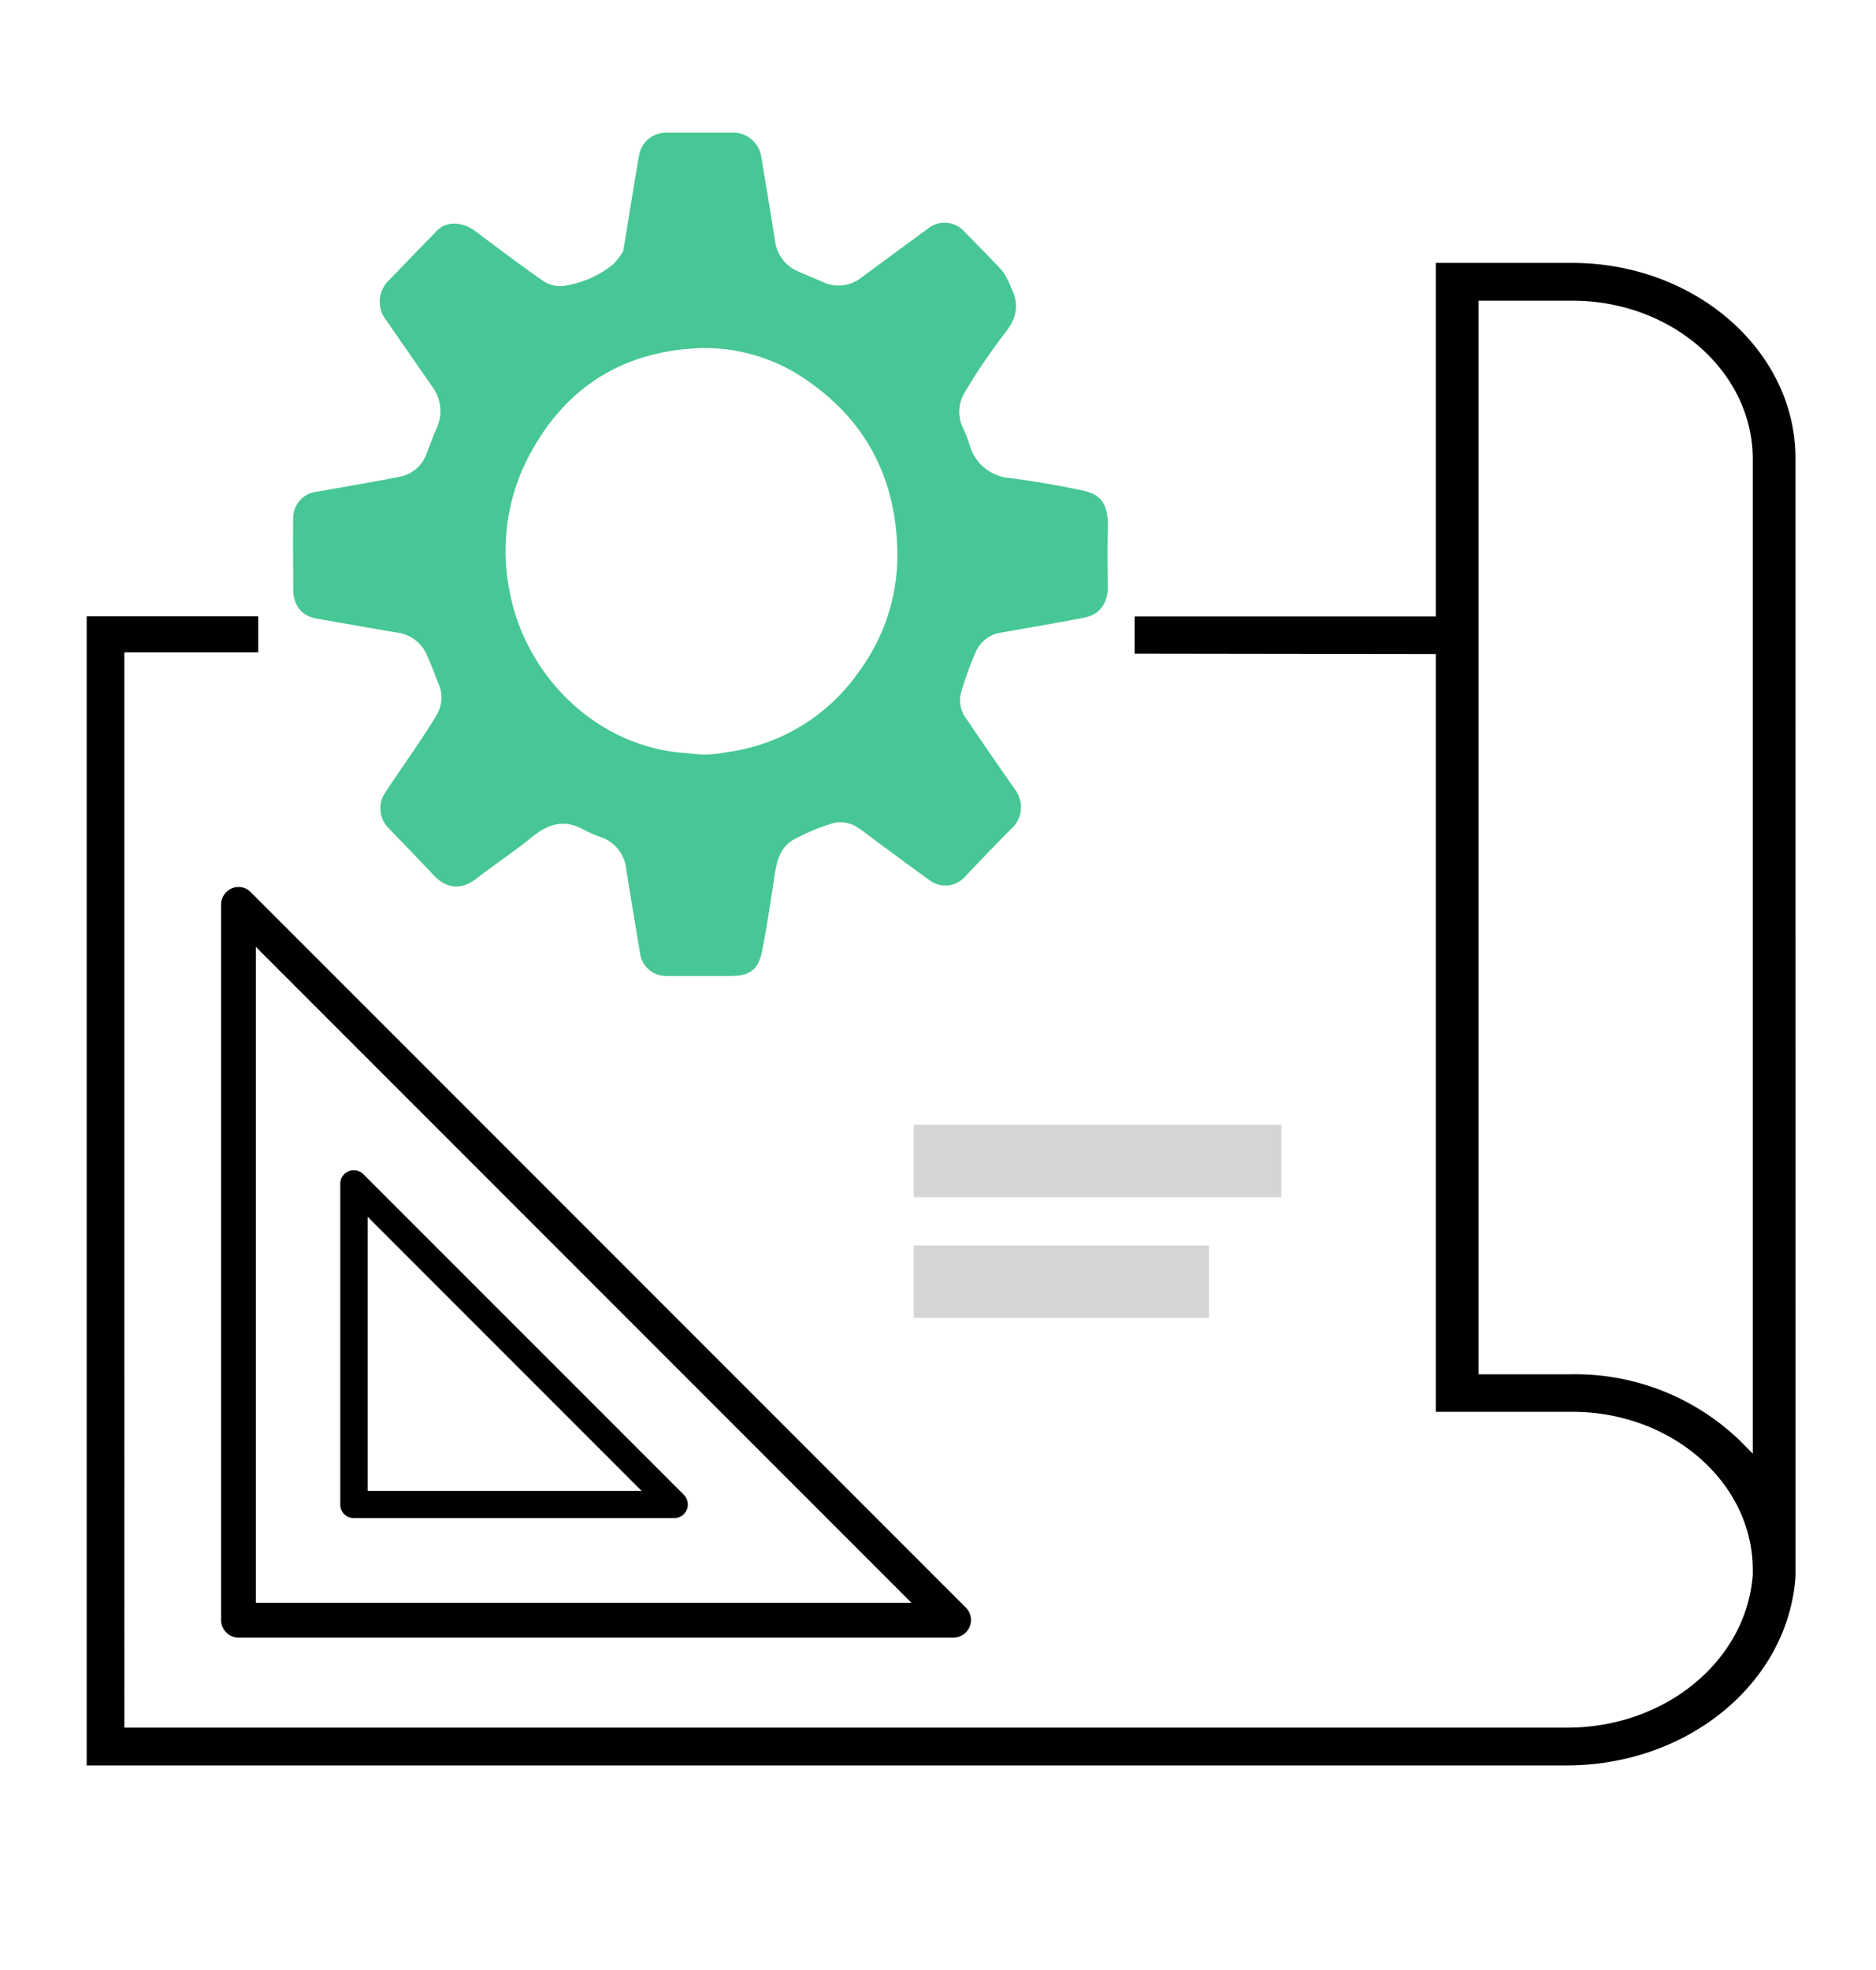 <svg id="Слой_1" data-name="Слой 1" xmlns="http://www.w3.org/2000/svg" viewBox="0 0 309.45 324.77"><path d="M102.8,41.43c.36-2.25.73-4.44,1.08-6.63.52-3.12,1-6.24,1.57-9.34a4.48,4.48,0,0,1,4.33-3.58c3.81,0,7.62,0,11.44,0a4.68,4.68,0,0,1,4.29,3.64c.8,4.71,1.58,9.41,2.33,14.13a6.29,6.29,0,0,0,3.94,5.16l4,1.7a6,6,0,0,0,6.32-.76q5.58-4.12,11.19-8.22a4.36,4.36,0,0,1,5.77.63c2.11,2.21,4.31,4.33,6.35,6.6a12.83,12.83,0,0,1,1.4,2.74c1.41,2.8.85,5.09-1.13,7.53a98.21,98.21,0,0,0-6.44,9.49,6.19,6.19,0,0,0-.34,6.15,24.47,24.47,0,0,1,1,2.55,7.48,7.48,0,0,0,6.76,5.6c3.91.53,7.8,1.17,11.67,2,3,.59,4.57,1.88,4.41,6.5-.11,3.14-.06,6.29,0,9.44,0,2.7-1.34,4.6-3.94,5.09-4.49.85-9,1.64-13.51,2.42a5.45,5.45,0,0,0-4.24,3,53.22,53.22,0,0,0-2.56,7.07,5,5,0,0,0,.93,4.19c2.61,3.87,5.28,7.72,7.95,11.56a4.8,4.8,0,0,1-.64,6.64c-2.54,2.54-5,5.13-7.49,7.75a4.31,4.31,0,0,1-5.85.68c-2.91-2.08-5.78-4.22-8.67-6.34-1-.75-2-1.56-3.08-2.27a5.1,5.1,0,0,0-4.45-.76,34.07,34.07,0,0,0-6.29,2.65c-2.48,1.39-2.86,4.09-3.26,6.72-.57,3.82-1.15,7.65-1.89,11.44-.63,3.23-1.94,4.28-5.16,4.31-3.56,0-7.13,0-10.7,0a4.31,4.31,0,0,1-4.32-3.81c-.79-4.62-1.53-9.25-2.29-13.88a6.18,6.18,0,0,0-4-5.14,22.9,22.9,0,0,1-3.06-1.31c-3-1.7-5.69-1-8.32,1.12-3,2.45-6.27,4.61-9.36,7-2.22,1.72-4.67,1.85-7-.58-2.48-2.65-5-5.23-7.53-7.87a4.58,4.58,0,0,1-.6-5.56c1.7-2.62,3.51-5.16,5.24-7.75,1.24-1.87,2.53-3.73,3.61-5.69a5.57,5.57,0,0,0,0-4.88c-.59-1.52-1.14-3-1.83-4.52a6.13,6.13,0,0,0-4.63-3.69q-6.79-1.16-13.6-2.37c-2.47-.44-3.83-2.18-3.83-4.86,0-3.86-.08-7.73,0-11.58a4.35,4.35,0,0,1,4-4.48C57,80.23,61.51,79.47,66,78.59a5.89,5.89,0,0,0,4.42-3.94c.51-1.33,1-2.68,1.58-4a6.68,6.68,0,0,0-.7-6.9c-2.54-3.68-5.1-7.34-7.62-11a4.85,4.85,0,0,1,.55-6.6c2.62-2.74,5.27-5.46,7.92-8.18,1.48-1.52,4.13-1.44,6.18.09,3.73,2.78,7.43,5.6,11.25,8.25a5.12,5.12,0,0,0,3.34.84,17,17,0,0,0,8.18-3.53,11.2,11.2,0,0,0,1.66-2.17M120,124a31.61,31.61,0,0,0,21.81-13.44A32.32,32.32,0,0,0,148,90.08c-.44-11.4-5.17-20.49-14.37-27a29.38,29.38,0,0,0-19.75-5.6c-11.46.9-20.35,6.38-26.17,16.86a33.59,33.59,0,0,0-3.68,23c2.59,14.11,14.26,25.46,28.24,26.75l3.63.33A22.47,22.47,0,0,0,120,124" style="fill:#47c795"/><path d="M159.36,265.09l-118-118a2.87,2.87,0,0,0-2-.85,2.9,2.9,0,0,0-2.89,2.89v118A2.9,2.9,0,0,0,39.31,270h118a2.94,2.94,0,0,0,2-.85A2.9,2.9,0,0,0,159.36,265.09ZM42.2,264.25V156.11L150.34,264.25Z"/><path d="M112.46,246.82,59.63,194a1.73,1.73,0,0,0-3,1.23v52.83a1.72,1.72,0,0,0,1.73,1.73h52.83a1.74,1.74,0,0,0,1.23-3Zm-52.32-.51v-46.9l46.9,46.9Z" style="stroke:#000;stroke-miterlimit:10"/><rect x="150.72" y="185.44" width="60.63" height="11.94" style="fill:#d6d4d4"/><rect x="150.72" y="205.34" width="48.69" height="11.94" style="fill:#d6d4d4"/><path d="M296.17,75.59c0-17.76-16.52-32.22-36.79-32.24H236.84v58.3H187.16v6.12l49.68.07V232.77h22.54c16.38,0,29.72,11.7,29.74,26v.92c-1.1,14.22-14.49,25.15-30.61,25.15h-238V107.55l22.09,0v-5.93H14.3V291.07H258.4c20.08,0,36.63-13.67,37.78-31.26Zm-7.05,164.07L287,237.52a39.13,39.13,0,0,0-27.58-10.94H243.9v-177h15.48c16.38,0,29.72,11.7,29.74,26.06Z"/></svg>